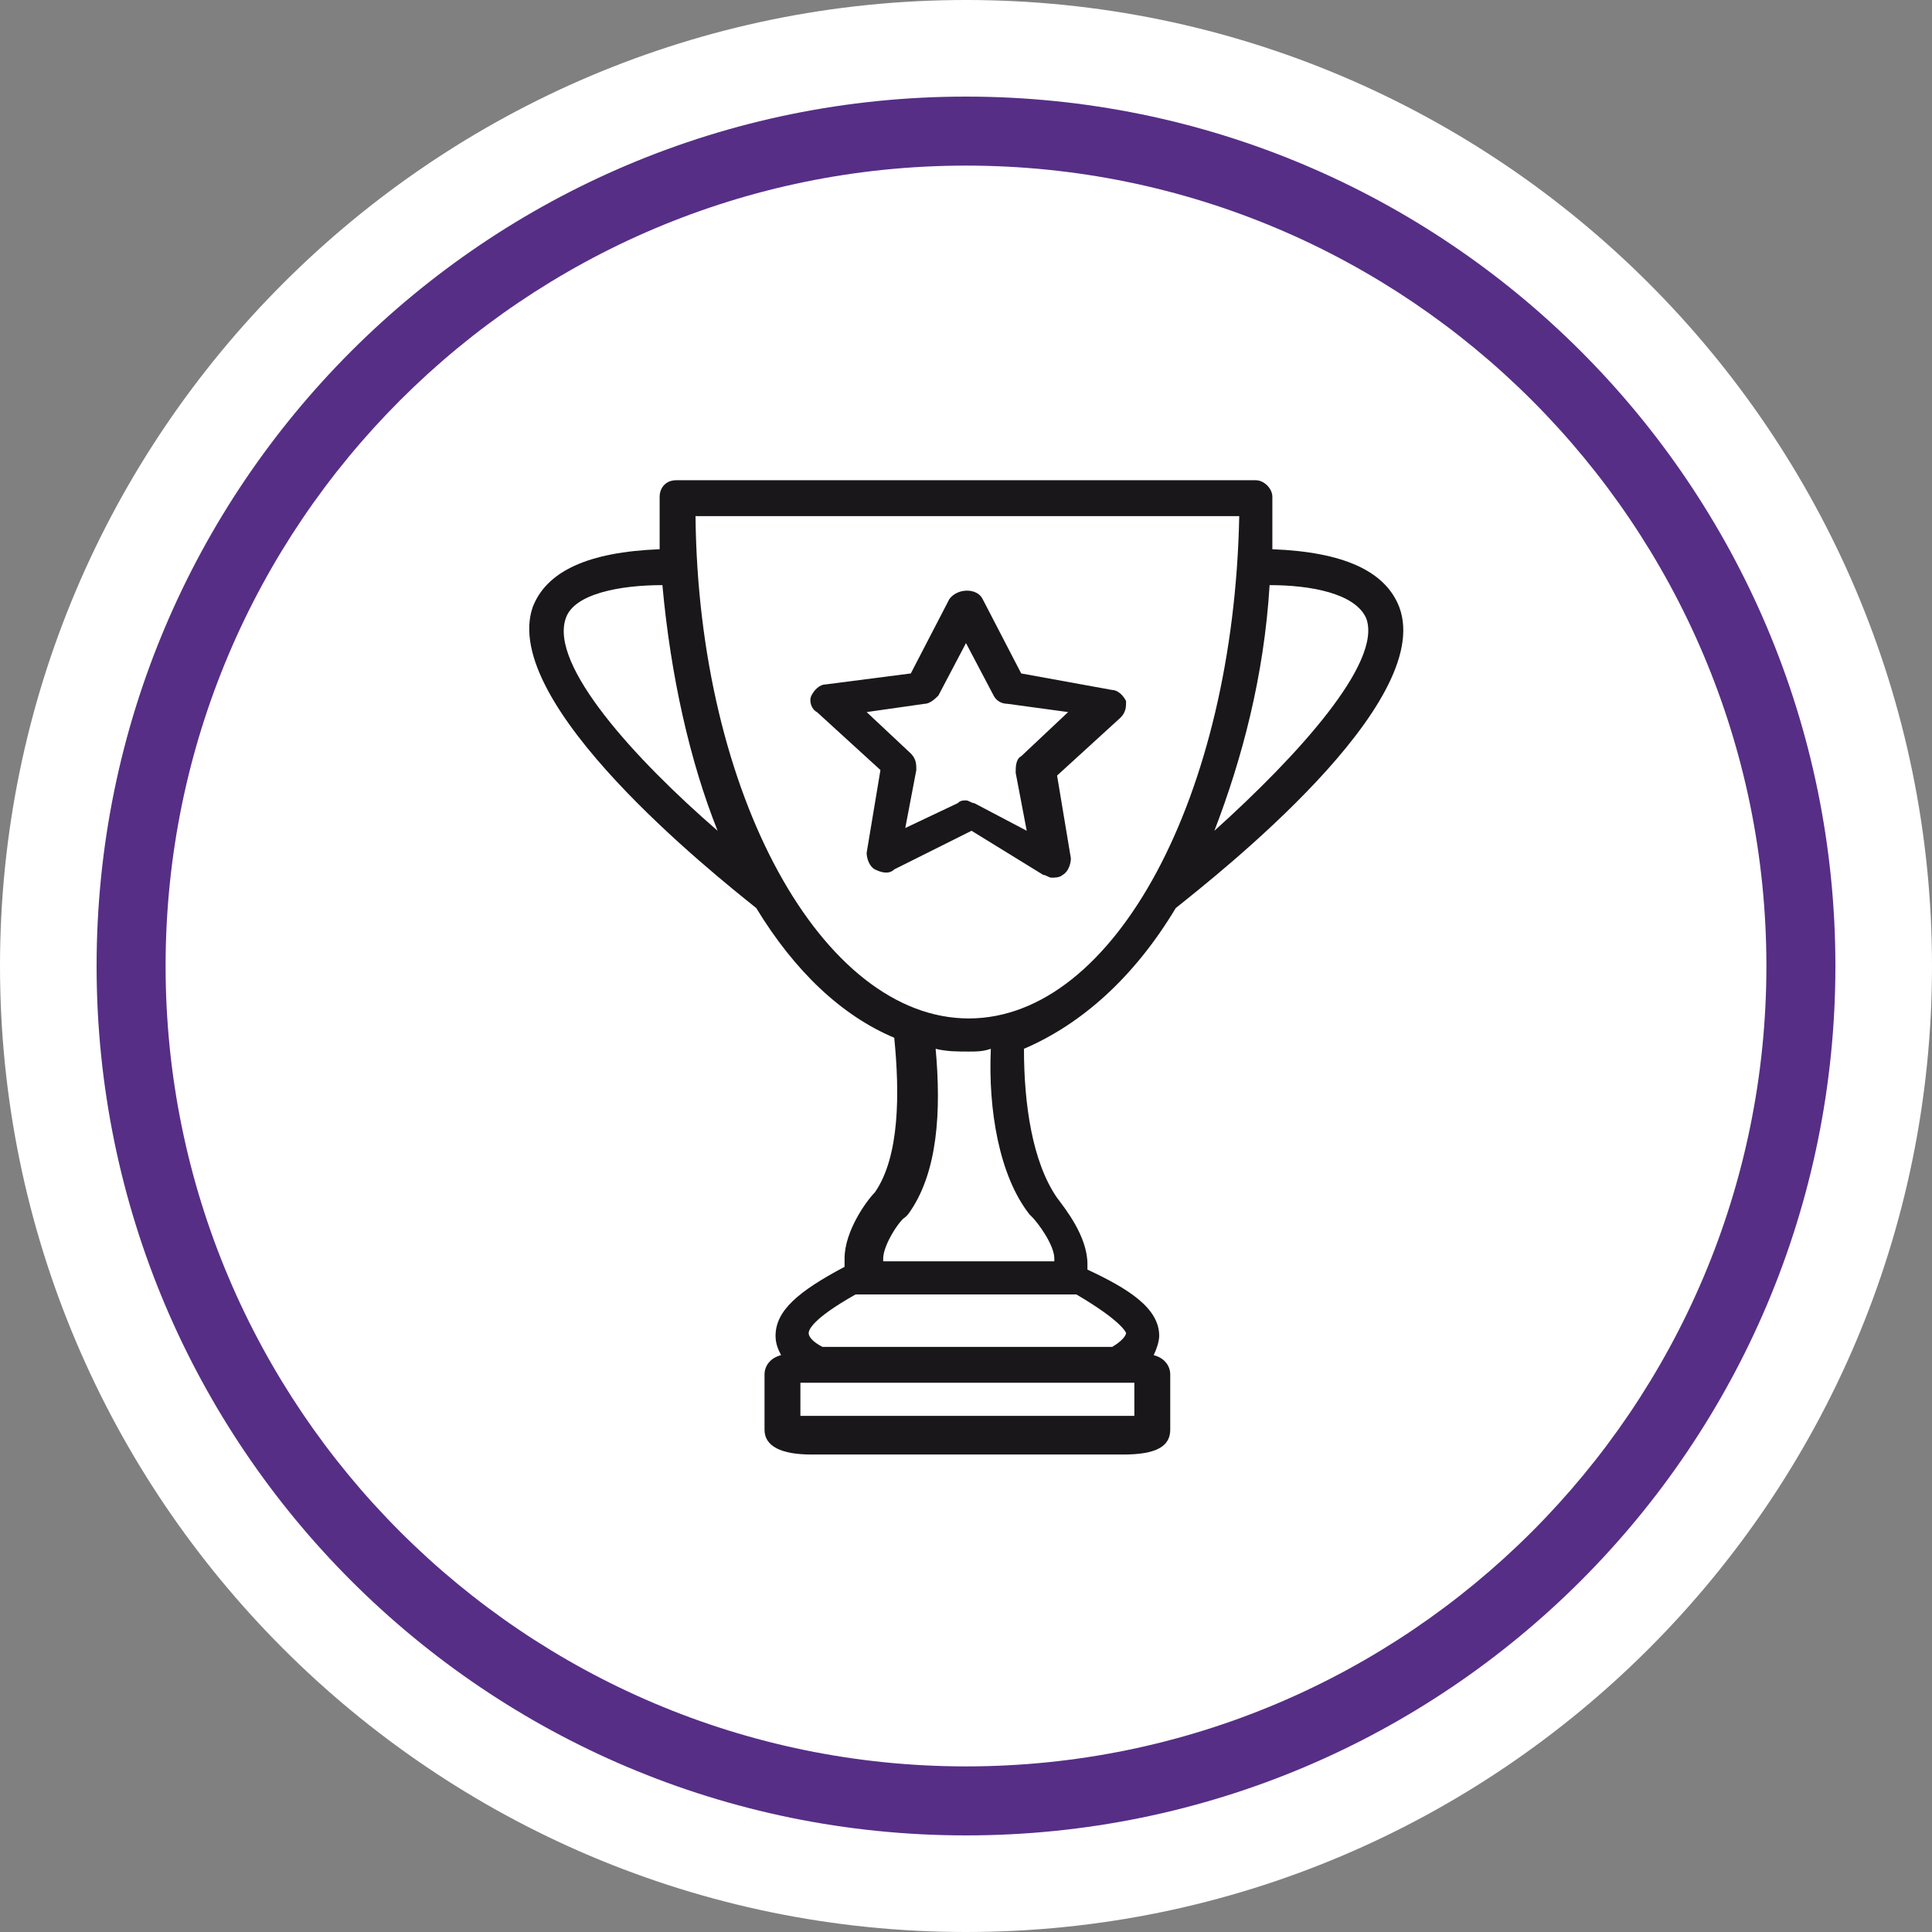 <?xml version="1.0" encoding="utf-8"?>
<!-- Generator: Adobe Illustrator 25.2.3, SVG Export Plug-In . SVG Version: 6.00 Build 0)  -->
<svg version="1.1" id="b31cb2d7-e658-4d34-8a46-28b8b2488d2c"
	 xmlns="http://www.w3.org/2000/svg" xmlns:xlink="http://www.w3.org/1999/xlink" x="0px" y="0px" viewBox="0 0 70 70"
	 style="enable-background:new 0 0 70 70;" xml:space="preserve">
<rect x="0" y="0" width="70" height="70" fill="#808080" stroke="none"/>
<style type="text/css">
	.st0{fill:#FFFFFF;}
	.st1{fill:#562E86;}
	.st2{fill:#1A171B;}
</style>
<path class="st0" d="M35,68.8c18.7,0,33.8-15.1,33.8-33.8S53.7,1.2,35,1.2S1.2,16.3,1.2,35l0,0C1.3,53.6,16.4,68.7,35,68.8"/>
<path class="st0" d="M35,70C15.7,70,0,54.3,0,35S15.7,0,35,0s35,15.7,35,35S54.3,70,35,70z M35,2.5C17,2.5,2.5,17,2.5,35
	S17,67.5,35,67.5S67.5,53,67.5,35l0,0C67.5,17,53,2.5,35,2.5z"/>
<path class="st1" d="M35,66.5C17.6,66.5,3.5,52.4,3.5,35S17.6,3.5,35,3.5S66.5,17.6,66.5,35S52.4,66.5,35,66.5z M35,6
	C19,6,6,19,6,35s13,29,29,29s29-13,29-29S51,6,35,6z"/>
<g>
	<g>
		<path class="st2" d="M37.3,44c0,0,0.1,0.1,0.1,0.1c0.2,0.2,0.8,1,0.8,1.5c0,0.1,0,0.1,0,0.1h-6.2c0,0,0-0.1,0-0.1
			c0-0.5,0.6-1.4,0.8-1.5c0,0,0.1-0.1,0.1-0.1c1.1-1.5,1.2-3.8,1-6c0.4,0.1,0.8,0.1,1.2,0.1c0.3,0,0.5,0,0.8-0.1
			C35.8,40.2,36.2,42.6,37.3,44 M40.8,48.3c0,0,0,0.2-0.5,0.5H29.8c-0.2-0.1-0.5-0.3-0.5-0.5c0-0.1,0.1-0.5,1.7-1.4h0.5h6.8H39
			C40.7,47.9,40.8,48.3,40.8,48.3 M41.2,51.3c-0.1,0-0.3,0-0.4,0H29.4c-0.2,0-0.3,0-0.4,0v-1.2c0.1,0,0.3,0,0.4,0h0.2h10.8h0.3
			c0.2,0,0.3,0,0.4,0V51.3z M25.2,18.7h19.7c-0.2,10.1-4.5,18.2-9.8,18.2S25.3,28.8,25.2,18.7 M20.5,22.4c0.3-0.9,2-1.2,3.5-1.2
			c0.3,3.3,1,6.4,2,8.9C23,27.5,19.9,24.1,20.5,22.4 M49.5,22.4c0.6,1.6-2.5,5-5.5,7.7c1-2.6,1.8-5.6,2-8.9
			C47.5,21.2,49.1,21.5,49.5,22.4 M42.6,32.9c1.5-1.2,9.4-7.4,8.1-10.9c-0.5-1.3-2-2-4.6-2.1c0-0.6,0-1.3,0-1.9
			c0-0.3-0.3-0.6-0.6-0.6h-21c-0.4,0-0.6,0.3-0.6,0.6c0,0.6,0,1.3,0,1.9c-2.6,0.1-4.1,0.8-4.6,2.1c-1.2,3.5,6.6,9.7,8.1,10.9
			c1.4,2.3,3.1,3.9,5,4.7c0.2,2,0.2,4.3-0.7,5.6c-0.3,0.3-1.1,1.4-1.1,2.4c0,0.1,0,0.2,0,0.3c-1.7,0.9-2.5,1.6-2.5,2.5
			c0,0.3,0.1,0.5,0.2,0.7c-0.4,0.1-0.6,0.4-0.6,0.7v2c0,0.6,0.6,0.9,1.7,0.9h11.3c1.2,0,1.7-0.3,1.7-0.9v-2c0-0.3-0.2-0.6-0.6-0.7
			c0.1-0.2,0.2-0.5,0.2-0.7c0-1-1.1-1.7-2.6-2.4c0,0,0,0,0,0c0-0.1,0-0.2,0-0.2c0-1-0.8-2-1.1-2.4c-0.9-1.3-1.2-3.4-1.2-5.4
			C39.2,37.1,41.1,35.4,42.6,32.9"/>
		<path class="st2" d="M32.8,30l0.4-2.1c0-0.2,0-0.4-0.2-0.6l-1.6-1.5l2.1-0.3c0.2,0,0.4-0.2,0.5-0.3l1-1.9l1,1.9
			c0.1,0.2,0.3,0.3,0.5,0.3l2.2,0.3L37,27.4c-0.2,0.1-0.2,0.4-0.2,0.6l0.4,2.1l-1.9-1c-0.1,0-0.2-0.1-0.3-0.1c-0.1,0-0.2,0-0.3,0.1
			L32.8,30z M37.8,31.7c0.1,0,0.2,0.1,0.3,0.1c0.1,0,0.3,0,0.4-0.1c0.2-0.1,0.3-0.4,0.3-0.6l-0.5-3l2.3-2.1c0.2-0.2,0.2-0.4,0.2-0.6
			c-0.1-0.2-0.3-0.4-0.5-0.4L37,24.4l-1.4-2.7c-0.2-0.4-0.9-0.4-1.2,0L33,24.4l-3.1,0.4c-0.2,0-0.4,0.2-0.5,0.4
			c-0.1,0.2,0,0.5,0.2,0.6l2.3,2.1l-0.5,3c0,0.2,0.1,0.5,0.3,0.6c0.2,0.1,0.5,0.2,0.7,0l2.8-1.4L37.8,31.7z"/>
	</g>
</g>
</svg>
